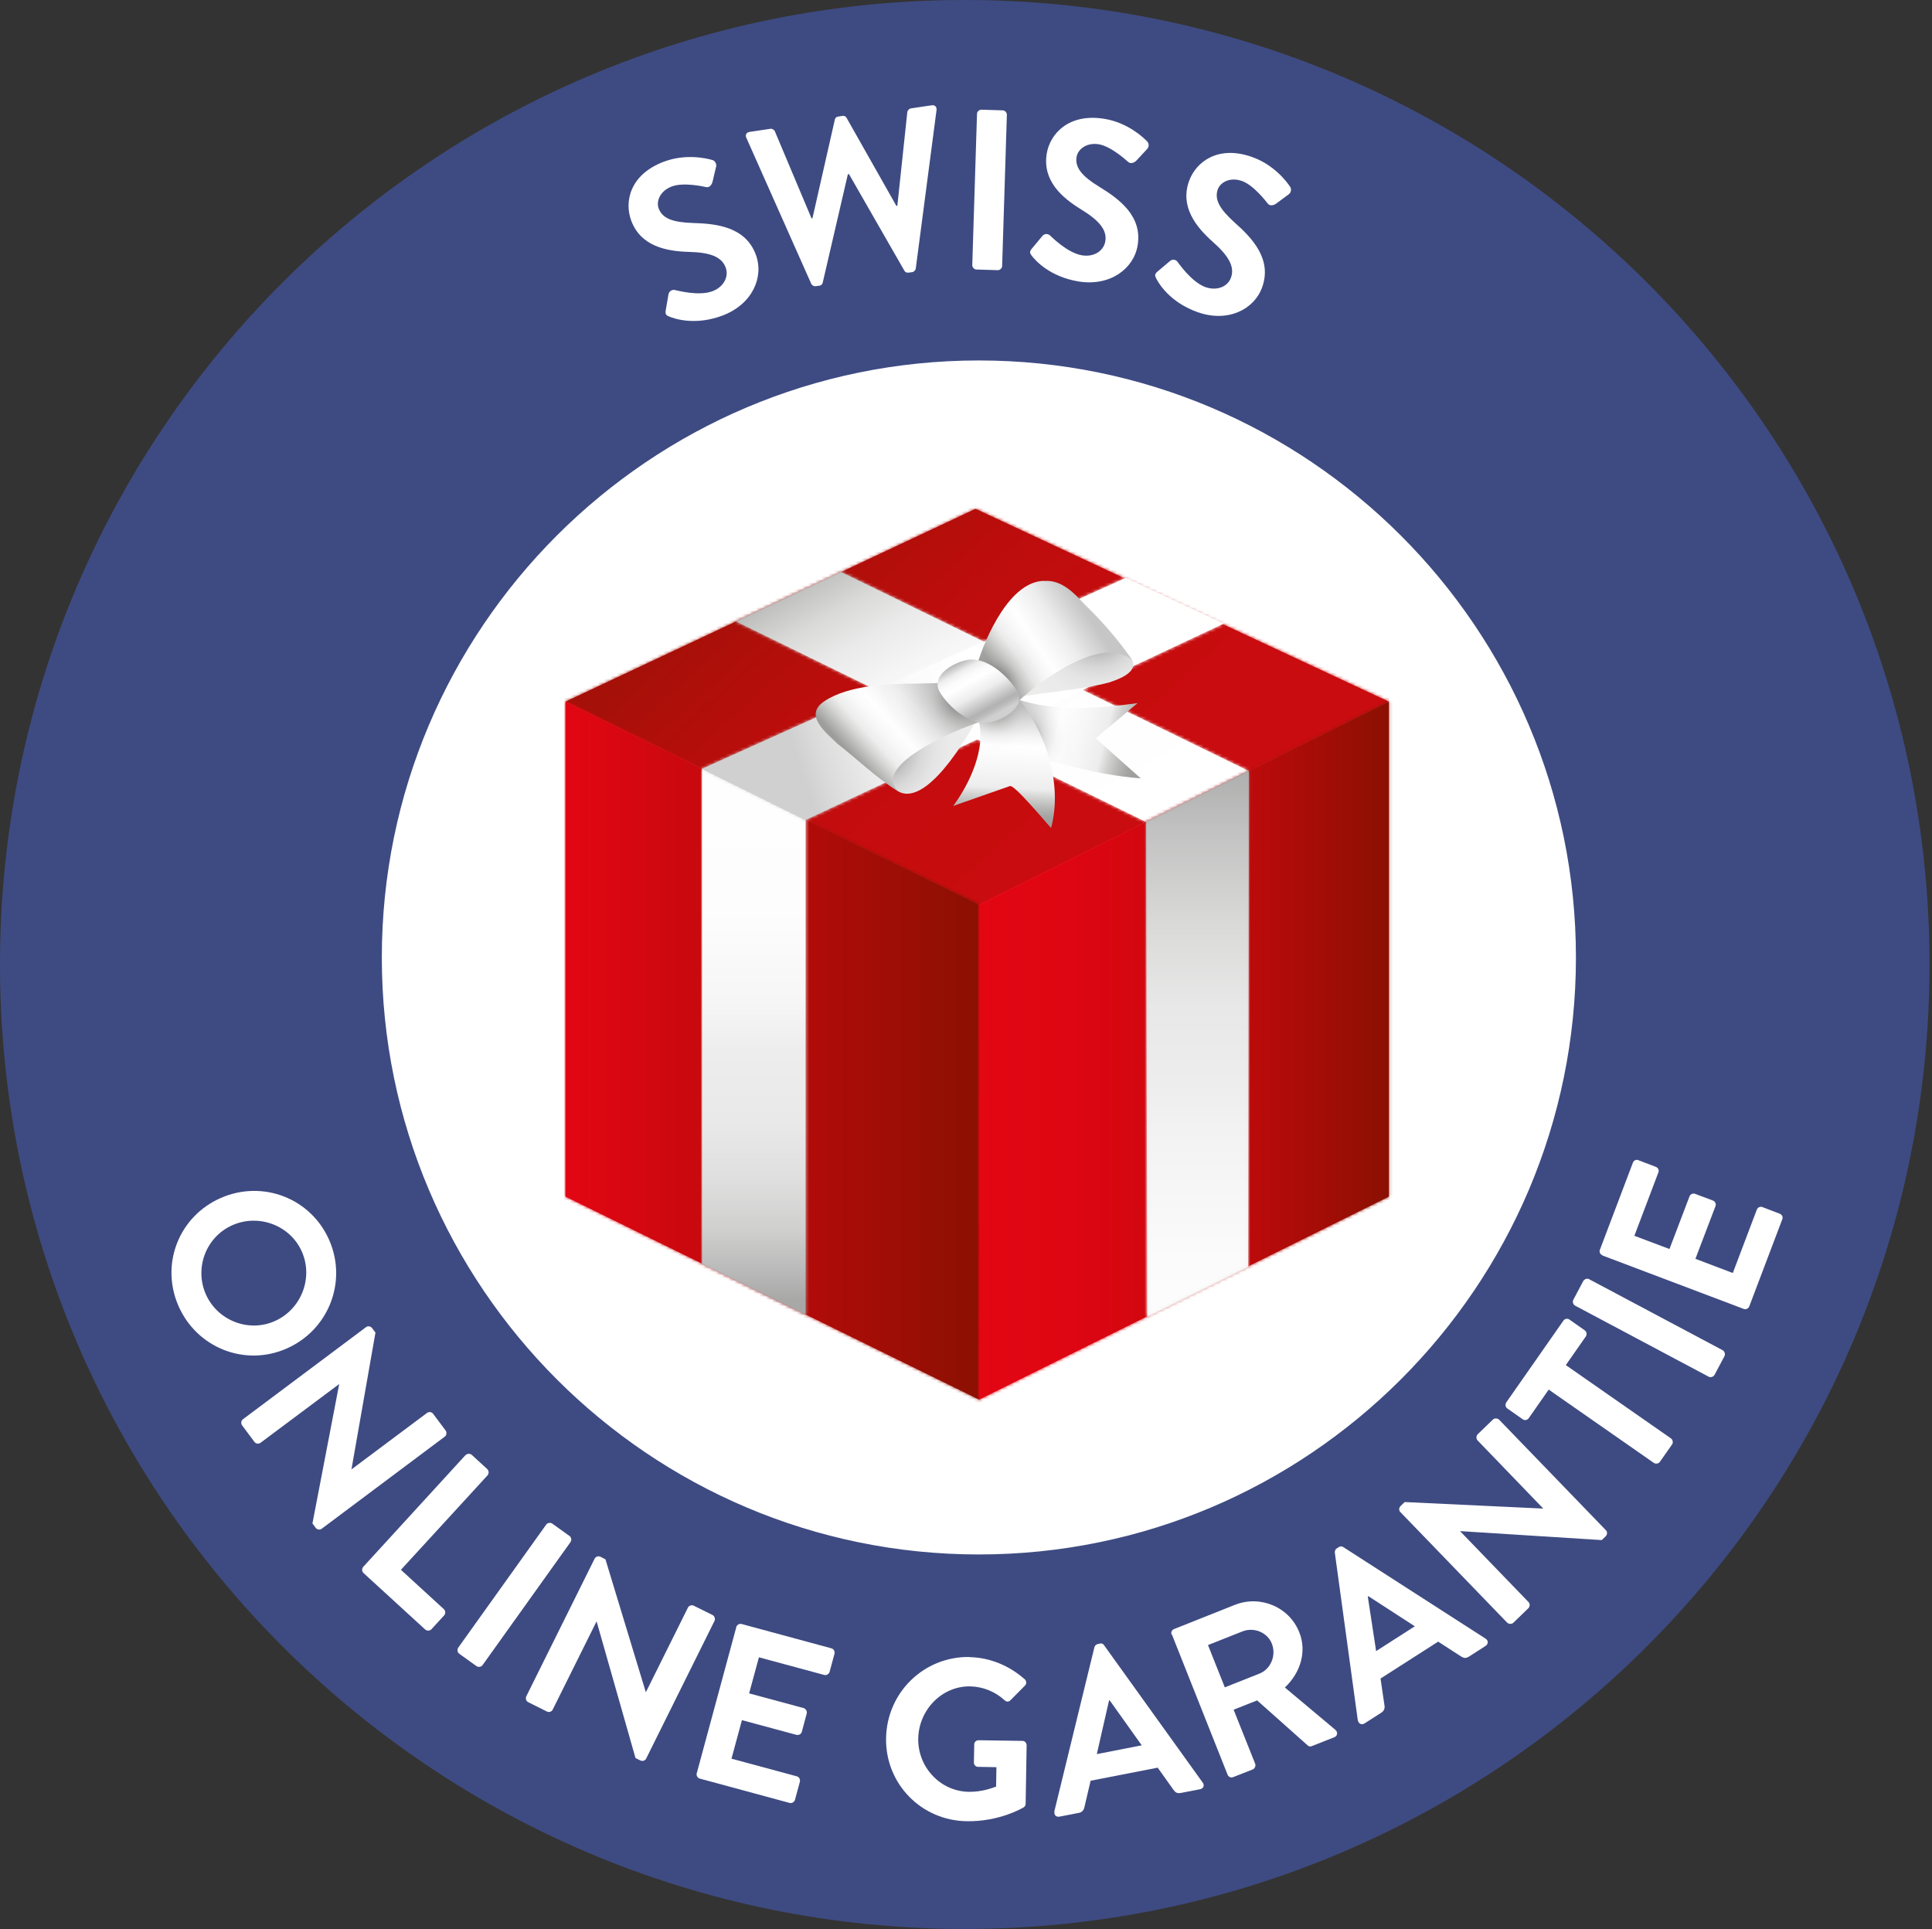 <?xml version="1.0" encoding="UTF-8"?>
<svg xmlns="http://www.w3.org/2000/svg" width="622" height="621" viewBox="0 0 622 621" fill="none">
  <rect x="0" y="0" width="622" height="621" fill="#333333" stroke="none"/>
  <path d="M315.121 505.684C206.227 505.684 117.671 417.129 117.671 308.235C117.671 199.341 206.279 110.786 315.121 110.786C423.962 110.786 512.622 199.341 512.622 308.235C512.622 417.129 424.014 505.684 315.121 505.684Z" fill="white"></path>
  <path d="M310.548 0C139.061 0 0 139.008 0 310.495C0 481.982 139.061 620.99 310.548 620.99C482.035 620.99 621.2 481.982 621.2 310.495C621.2 139.008 482.14 0 310.548 0ZM315.12 500.429C209.169 500.429 122.926 414.239 122.926 308.235C122.926 202.232 209.169 116.042 315.12 116.042C421.071 116.042 507.366 202.232 507.366 308.235C507.366 414.239 421.123 500.429 315.12 500.429Z" fill="#3E4B82"></path>
  <path d="M182.051 225.881L315.225 291.259L447.139 225.881L314.069 163.813L182.051 225.881Z" fill="url(#paint0_linear_79_91)"></path>
  <mask id="mask0_79_91" style="mask-type:luminance" maskUnits="userSpaceOnUse" x="182" y="163" width="266" height="129">
    <path d="M182.051 225.881L315.225 291.259L447.139 225.881L314.069 163.813L182.051 225.881Z" fill="white"></path>
  </mask>
  <g mask="url(#mask0_79_91)">
    <path d="M4582.59 -2138.25H-2905.92V2344.64H4582.59V-2138.25Z" fill="url(#paint1_linear_79_91)"></path>
  </g>
  <path d="M182.051 385.228L315.278 450.607V291.26L182.051 225.881V385.228Z" fill="url(#paint2_linear_79_91)"></path>
  <mask id="mask1_79_91" style="mask-type:luminance" maskUnits="userSpaceOnUse" x="182" y="225" width="134" height="226">
    <path d="M182.051 385.228L315.278 450.607V291.26L182.051 225.881V385.228Z" fill="white"></path>
  </mask>
  <g mask="url(#mask1_79_91)">
    <path d="M4582.59 -2138.25H-2905.92V2344.64H4582.59V-2138.25Z" fill="url(#paint3_linear_79_91)"></path>
  </g>
  <path d="M226.038 406.827L259.358 423.172V263.983L226.038 247.48V406.827Z" fill="url(#paint4_linear_79_91)"></path>
  <mask id="mask2_79_91" style="mask-type:luminance" maskUnits="userSpaceOnUse" x="226" y="247" width="34" height="177">
    <path d="M226.038 406.827L259.358 423.172V263.983L226.038 247.48V406.827Z" fill="white"></path>
  </mask>
  <g mask="url(#mask2_79_91)">
    <path d="M4582.58 -2138.25H-2905.92V2344.63H4582.58V-2138.25Z" fill="url(#paint5_linear_79_91)"></path>
  </g>
  <path d="M236.97 200.077L368.988 264.614L402.045 248.217L270.815 184.153L236.97 200.077Z" fill="url(#paint6_linear_79_91)"></path>
  <mask id="mask3_79_91" style="mask-type:luminance" maskUnits="userSpaceOnUse" x="236" y="184" width="167" height="81">
    <path d="M236.97 200.077L368.988 264.614L402.045 248.217L270.815 184.153L236.97 200.077Z" fill="white"></path>
  </mask>
  <g mask="url(#mask3_79_91)">
    <path d="M4582.58 -2138.25H-2905.92V2344.64H4582.58V-2138.25Z" fill="url(#paint7_linear_79_91)"></path>
  </g>
  <path d="M315.226 291.26L315.173 450.607L447.139 385.228V225.881L315.226 291.26Z" fill="url(#paint8_linear_79_91)"></path>
  <mask id="mask4_79_91" style="mask-type:luminance" maskUnits="userSpaceOnUse" x="315" y="225" width="133" height="226">
    <path d="M315.226 291.26L315.173 450.607L447.139 385.228V225.881L315.226 291.26Z" fill="white"></path>
  </mask>
  <g mask="url(#mask4_79_91)">
    <path d="M4582.59 -2138.25H-2905.92V2344.64H4582.59V-2138.25Z" fill="url(#paint9_linear_79_91)"></path>
  </g>
  <path d="M226.038 247.481L259.358 263.983L393.951 200.759L362.418 186.044L226.038 247.481Z" fill="url(#paint10_linear_79_91)"></path>
  <mask id="mask5_79_91" style="mask-type:luminance" maskUnits="userSpaceOnUse" x="226" y="186" width="168" height="78">
    <path d="M226.038 247.481L259.358 263.983L393.951 200.759L362.418 186.044L226.038 247.481Z" fill="white"></path>
  </mask>
  <g mask="url(#mask5_79_91)">
    <path d="M4582.58 -2138.25H-2905.92V2344.63H4582.58V-2138.25Z" fill="url(#paint11_linear_79_91)"></path>
  </g>
  <path d="M368.988 264.614L369.356 423.909L401.835 407.827L402.045 248.217L368.988 264.614Z" fill="url(#paint12_linear_79_91)"></path>
  <mask id="mask6_79_91" style="mask-type:luminance" maskUnits="userSpaceOnUse" x="368" y="248" width="35" height="176">
    <path d="M368.988 264.614L369.356 423.909L401.835 407.827L402.045 248.217L368.988 264.614Z" fill="white"></path>
  </mask>
  <g mask="url(#mask6_79_91)">
    <path d="M4582.58 -2138.25H-2905.92V2344.64H4582.58V-2138.25Z" fill="url(#paint13_linear_79_91)"></path>
  </g>
  <path d="M364.574 212.636C363.523 210.324 356.27 208.958 356.27 208.958C346.337 209.378 336.72 217.787 329.572 224.093C338.717 222.622 347.966 222.044 357.006 219.731C359.161 218.996 366.413 216.736 364.574 212.636Z" fill="url(#paint14_radial_79_91)"></path>
  <path d="M336.3 186.991C325.158 186.991 317.275 205.175 314.647 213.794C320.166 215.003 326.052 220.889 327.208 226.355C333.672 220.153 354.852 203.756 364.627 212.638C360.318 206.331 354.8 199.972 349.281 194.664C345.97 191.038 341.713 186.571 336.3 187.044" fill="url(#paint15_linear_79_91)"></path>
  <path style="mix-blend-mode:multiply" opacity="0.5" d="M337.087 205.174C333.356 200.864 329.624 196.66 326.103 192.193C320.374 198.237 316.328 208.065 314.593 213.74C320.112 214.949 325.998 220.835 327.154 226.301C330.255 223.306 336.719 218.05 343.709 214.266C341.554 211.218 339.557 207.959 337.034 205.122L337.087 205.174Z" fill="url(#paint16_radial_79_91)"></path>
  <path d="M315.12 232.66C315.12 232.66 315.12 232.713 315.12 232.765C315.12 232.765 315.12 232.713 315.12 232.66ZM335.406 243.907C336.72 244.958 342.343 245.956 343.867 246.377C351.54 248.532 359.318 249.951 367.254 250.581C362.419 246.272 357.584 241.962 352.749 237.653C357.269 233.869 361.788 230.137 366.256 226.353C353.905 228.088 339.348 229.191 327.312 225.04C327.312 225.04 335.038 243.591 335.458 243.907H335.406Z" fill="url(#paint17_linear_79_91)"></path>
  <path style="mix-blend-mode:multiply" d="M344.866 239.388C345.233 235.499 345.286 231.715 345.233 227.879C339.032 227.774 332.883 226.985 327.26 225.093C327.26 225.093 334.985 243.645 335.406 243.96C336.72 245.012 342.343 246.01 343.867 246.431C344.13 246.536 344.445 246.588 344.708 246.641C344.498 244.223 344.708 241.753 344.866 239.441V239.388Z" fill="url(#paint18_radial_79_91)"></path>
  <path d="M315.068 232.661L315.121 232.713V232.661H315.068Z" fill="url(#paint19_linear_79_91)"></path>
  <path d="M327.523 224.357C327.523 224.357 319.219 232.135 315.015 231.715C317.59 240.807 312.125 252.421 306.869 259.464C312.966 257.309 319.062 255.207 325.158 253.052C326.577 252.527 336.825 264.929 338.402 266.559C342.186 252.264 336.668 235.551 327.523 224.357Z" fill="url(#paint20_linear_79_91)"></path>
  <path style="mix-blend-mode:multiply" opacity="0.5" d="M313.333 247.586C316.066 247.376 319.01 248.27 321.69 248.48C326.052 248.795 330.677 249.373 334.986 248.743C336.195 248.585 337.509 248.585 338.77 248.848C337.141 239.808 332.989 231.084 327.471 224.357C327.471 224.357 319.167 232.135 314.963 231.715C316.329 236.655 315.331 242.278 313.333 247.586Z" fill="url(#paint21_radial_79_91)"></path>
  <path d="M289.893 243.541C287.791 245.485 285.11 253.316 289.998 255.155C300.036 258.939 314.068 232.294 314.068 232.294C306.5 234.974 295.884 238.023 289.893 243.541Z" fill="url(#paint22_radial_79_91)"></path>
  <path d="M316.222 232.188C311.702 231.242 303.451 220.153 303.241 219.995C302.978 219.785 300.561 219.995 299.3 219.995C297.933 219.995 296.514 219.995 295.148 220.1C286.213 220.1 273.337 220.521 265.507 225.671C258.464 230.243 266.032 235.867 269.606 239.441C276.175 244.486 282.166 250.477 289.261 254.839C279.907 245.905 310.494 233.817 316.222 232.188Z" fill="url(#paint23_linear_79_91)"></path>
  <path style="mix-blend-mode:multiply" opacity="0.5" d="M284.534 236.549C287.161 238.651 289.736 240.753 292.259 243.013C292.469 243.171 292.679 243.434 292.89 243.591C300.195 237.968 312.755 233.133 316.277 232.134C311.757 231.188 303.506 220.099 303.296 219.942C303.033 219.731 300.615 219.942 299.354 219.942C297.988 219.942 296.568 219.942 295.202 220.047C287.844 220.047 277.964 220.362 270.291 223.305C274.285 228.456 279.488 232.45 284.586 236.496L284.534 236.549Z" fill="url(#paint24_radial_79_91)"></path>
  <path d="M327.311 222.203C324.315 217.578 318.429 212.165 312.543 212.322C307.813 212.585 299.247 217.315 302.61 222.886C305.448 227.51 311.65 233.029 317.431 232.714C322.108 232.451 330.885 227.668 327.311 222.15V222.203Z" fill="url(#paint25_linear_79_91)"></path>
  <path d="M214.32 99.959L215.213 94.756C215.424 93.6 216.58 93.127 217.368 93.389C217.788 93.442 224.884 95.439 229.351 93.757C232.924 92.444 234.764 89.08 233.608 86.084C232.294 82.563 228.405 81.249 221.783 81.092C214.32 80.882 206.279 79.2 203.231 71.054C200.918 64.905 202.81 56.128 213.794 52.029C220.837 49.401 227.511 50.978 229.298 51.503C230.139 51.661 230.77 52.764 230.559 53.605L229.403 58.493C229.141 59.544 228.352 60.49 227.301 60.227C226.618 60.07 220.101 58.598 216.317 60.017C212.376 61.489 211.219 64.905 212.06 67.112C213.269 70.371 216.632 71.579 223.097 71.789C230.77 72 240.019 73.051 243.33 81.985C246.011 89.08 242.332 97.909 232.609 101.588C223.938 104.847 217.316 102.692 215.424 101.903C214.583 101.536 214.11 101.273 214.32 99.959Z" fill="white"></path>
  <path d="M240.282 44.408C239.862 43.41 240.282 42.622 241.333 42.464L248.008 41.465C248.586 41.36 249.269 41.781 249.479 42.306L261.252 70.266H261.567L268.767 38.522C268.872 38.049 269.135 37.629 269.871 37.524L271.185 37.314C271.92 37.208 272.341 37.524 272.551 37.944L288.58 66.271H288.896L292.101 36.105C292.154 35.579 292.679 35.001 293.257 34.896L299.932 33.898C300.931 33.74 301.666 34.37 301.509 35.474L294.834 86.4C294.782 86.978 294.256 87.504 293.678 87.609L292.522 87.766C291.891 87.871 291.366 87.556 291.155 87.136L273.339 56.076H272.971L264.878 90.972C264.72 91.445 264.51 91.866 263.774 91.971L262.618 92.129C262.04 92.234 261.409 91.866 261.146 91.288L240.282 44.356V44.408Z" fill="white"></path>
  <path d="M314.542 36.682C314.542 35.946 315.225 35.315 315.961 35.315L322.793 35.526C323.528 35.526 324.159 36.209 324.159 36.945L322.635 85.611C322.635 86.346 321.952 86.977 321.216 86.977L314.384 86.767C313.648 86.767 313.018 86.084 313.018 85.348L314.542 36.682Z" fill="white"></path>
  <path d="M332.202 80.041L335.566 75.994C336.301 75.048 337.563 75.258 338.141 75.889C338.456 76.151 343.607 81.407 348.336 82.195C352.12 82.826 355.326 80.829 355.852 77.676C356.482 73.997 353.749 70.896 348.073 67.427C341.714 63.538 335.618 58.073 336.984 49.506C338.036 43.042 344.08 36.367 355.589 38.26C362.999 39.468 368.045 44.198 369.306 45.512C369.937 46.09 369.989 47.351 369.306 47.982L365.89 51.661C365.154 52.449 363.998 52.817 363.209 52.134C362.684 51.661 357.744 47.141 353.802 46.458C349.65 45.775 346.97 48.192 346.602 50.505C346.024 53.921 348.336 56.706 353.802 60.07C360.371 64.064 367.834 69.582 366.258 78.99C365.049 86.452 357.428 92.286 347.18 90.604C338.036 89.08 333.358 83.93 332.149 82.3C331.624 81.565 331.309 81.144 332.149 80.093L332.202 80.041Z" fill="white"></path>
  <path d="M372.616 87.452L376.663 84.036C377.556 83.247 378.765 83.668 379.186 84.403C379.448 84.719 383.6 90.815 388.12 92.445C391.746 93.706 395.267 92.339 396.319 89.344C397.58 85.822 395.477 82.301 390.485 77.887C384.914 72.947 379.869 66.43 382.812 58.284C385.019 52.135 392.114 46.617 403.151 50.558C410.246 53.081 414.345 58.599 415.343 60.123C415.869 60.806 415.659 62.015 414.923 62.541L410.876 65.536C410.035 66.167 408.774 66.377 408.143 65.536C407.723 65.011 403.676 59.65 399.892 58.284C395.951 56.865 392.85 58.757 392.062 60.964C390.905 64.222 392.692 67.323 397.475 71.633C403.256 76.73 409.562 83.51 406.356 92.445C403.834 99.592 395.32 103.954 385.545 100.485C376.82 97.385 373.142 91.446 372.248 89.659C371.828 88.818 371.618 88.345 372.616 87.452Z" fill="white"></path>
  <path d="M106.004 399.261C111.89 412.767 105.689 428.271 92.234 434.157C78.781 440.043 63.329 433.894 57.443 420.388C51.557 406.881 57.654 391.535 71.108 385.649C84.614 379.763 100.118 385.754 106.004 399.261ZM66.22 416.551C69.899 425.065 79.937 429.059 88.398 425.328C96.912 421.596 100.906 411.558 97.227 403.044C93.549 394.531 83.405 390.694 74.944 394.373C66.43 398.052 62.541 408.037 66.22 416.551Z" fill="white"></path>
  <path d="M117.88 427.219C118.458 426.798 119.351 426.956 119.772 427.534L120.876 429.005L113.15 473.046L137.483 454.862C138.061 454.442 138.955 454.495 139.428 455.125L143.474 460.538C143.895 461.116 143.79 462.062 143.212 462.483L103.533 492.177C102.955 492.597 102.061 492.439 101.641 491.861L100.59 490.442L109.209 445.56L83.877 464.48C83.299 464.9 82.406 464.848 81.933 464.217L77.938 458.857C77.518 458.279 77.623 457.332 78.201 456.912L117.88 427.219Z" fill="white"></path>
  <path d="M149.888 468.475C150.361 467.949 151.255 467.844 151.885 468.37L156.878 472.942C157.404 473.468 157.456 474.361 156.983 474.939L129.076 505.369L142.898 518.034C143.477 518.56 143.477 519.453 143.004 520.031L138.904 524.499C138.431 525.024 137.538 525.129 136.907 524.604L117.042 506.42C116.463 505.894 116.463 505.001 116.936 504.423L149.836 468.475H149.888Z" fill="white"></path>
  <path d="M175.849 490.81C176.27 490.232 177.216 490.074 177.794 490.495L183.365 494.489C183.943 494.91 184.101 495.856 183.68 496.434L155.353 536.06C154.932 536.638 153.986 536.796 153.408 536.375L147.838 532.381C147.259 531.961 147.102 531.015 147.522 530.437L175.849 490.81Z" fill="white"></path>
  <path d="M191.458 501.742C191.773 501.111 192.667 500.849 193.298 501.164L194.927 502.005L207.908 544.732H207.96L221.467 517.561C221.782 516.93 222.623 516.563 223.359 516.93L229.403 519.926C230.034 520.241 230.349 521.135 230.034 521.818L208.013 566.175C207.698 566.805 206.857 567.068 206.173 566.753L204.597 565.964L192.089 522.028H192.036L177.951 550.355C177.636 551.039 176.795 551.354 176.06 550.986L170.068 547.99C169.385 547.675 169.122 546.782 169.438 546.098L191.458 501.742Z" fill="white"></path>
  <path d="M237.024 523.816C237.234 523.133 237.97 522.607 238.758 522.817L267.663 530.648C268.452 530.858 268.819 531.647 268.662 532.382L267.085 538.216C266.875 538.899 266.139 539.425 265.351 539.215L244.329 533.539L241.176 545.153L258.729 549.883C259.412 550.093 259.885 550.882 259.727 551.618L258.151 557.504C257.941 558.292 257.152 558.66 256.416 558.502L238.863 553.772L235.5 566.175L256.522 571.851C257.31 572.061 257.678 572.85 257.52 573.586L255.944 579.419C255.733 580.102 254.997 580.628 254.209 580.418L225.304 572.587C224.516 572.377 224.148 571.588 224.305 570.905L237.024 523.921V523.816Z" fill="white"></path>
  <path d="M312.125 533.486C318.746 533.591 325.001 536.272 329.941 540.634C330.519 541.212 330.571 542.105 329.941 542.683L325.316 547.361C324.738 547.939 324.054 547.939 323.424 547.361C320.323 544.523 316.434 542.999 312.387 542.893C303.19 542.736 295.78 550.514 295.622 559.711C295.465 568.803 302.612 576.686 311.914 576.844C316.014 576.896 319.219 575.688 320.691 575.162L320.796 568.908L314.91 568.803C314.121 568.803 313.544 568.172 313.544 567.437L313.649 561.603C313.649 560.815 314.279 560.237 315.068 560.237L329.205 560.447C329.941 560.447 330.519 561.13 330.519 561.866L330.203 580.68C330.203 581.258 329.888 581.627 329.573 581.837C329.573 581.837 321.9 586.514 311.231 586.304C296.621 586.094 285.006 574.269 285.269 559.553C285.532 544.838 297.462 533.223 312.125 533.433V533.486Z" fill="white"></path>
  <path d="M339.4 583.306L352.329 530.331C352.486 529.858 352.749 529.438 353.38 529.28L354.116 529.122C354.851 528.965 355.219 529.28 355.482 529.7L387.225 573.899C387.856 574.74 387.436 575.791 386.385 576.001L380.131 577.21C379.027 577.42 378.449 577.105 377.765 576.159L372.72 569.064L351.12 573.269L349.123 581.782C348.965 582.571 348.492 583.411 347.336 583.622L341.082 584.831C339.979 585.041 339.243 584.2 339.506 583.202L339.4 583.306ZM367.57 561.864L357.269 547.411H357.059L353.117 564.702L367.622 561.864H367.57Z" fill="white"></path>
  <path d="M377.188 526.285C376.926 525.601 377.188 524.76 377.977 524.445L397.527 516.667C405.726 513.409 415.028 517.298 418.286 525.444C420.809 531.75 418.654 538.53 413.662 543.26L429.901 556.872C430.742 557.555 430.689 558.869 429.533 559.289L422.333 562.127C421.702 562.39 421.229 562.127 421.019 561.917L404.727 547.412L397.159 550.407L404.097 567.803C404.359 568.486 403.991 569.327 403.308 569.642L397.001 572.112C396.266 572.428 395.478 572.007 395.215 571.324L377.241 526.074L377.188 526.285ZM405.463 538.793C409.089 537.374 410.981 532.959 409.457 529.123C408.038 525.496 403.676 523.762 400.05 525.181L388.908 529.596L394.321 543.207L405.463 538.793Z" fill="white"></path>
  <path d="M437.152 553.929L429.742 499.85C429.742 499.377 429.795 498.852 430.373 498.484L431.003 498.063C431.634 497.695 432.054 497.801 432.475 498.063L478.303 527.547C479.196 528.125 479.196 529.228 478.303 529.859L472.89 533.328C471.944 533.906 471.313 533.853 470.314 533.223L463.01 528.493L444.458 540.37L445.719 548.989C445.876 549.777 445.719 550.723 444.72 551.354L439.307 554.823C438.361 555.401 437.363 554.928 437.205 553.877L437.152 553.929ZM455.494 523.553L440.569 513.882L440.358 513.987L443.038 531.541L455.494 523.553Z" fill="white"></path>
  <path d="M450.817 486.764C450.292 486.238 450.397 485.345 450.922 484.819L452.236 483.558L496.855 485.66L475.728 463.745C475.203 463.219 475.203 462.326 475.728 461.748L480.616 457.018C481.141 456.492 482.087 456.545 482.613 457.018L517.036 492.65C517.562 493.176 517.457 494.069 516.931 494.595L515.67 495.803L470.052 492.913L492.073 515.722C492.598 516.247 492.598 517.141 492.073 517.719L487.238 522.396C486.712 522.922 485.766 522.869 485.241 522.396L450.817 486.764Z" fill="white"></path>
  <path d="M498.643 447.296L492.179 456.545C491.706 457.229 490.865 457.334 490.234 456.913L485.294 453.445C484.663 453.024 484.506 452.183 484.926 451.5L503.32 425.17C503.793 424.487 504.687 424.382 505.265 424.802L510.205 428.271C510.783 428.691 510.993 429.532 510.573 430.215L504.108 439.465L537.954 463.062C538.532 463.483 538.742 464.429 538.322 465.007L534.38 470.63C533.96 471.208 533.066 471.366 532.436 470.945L498.59 447.348L498.643 447.296Z" fill="white"></path>
  <path d="M507.104 420.334C506.473 419.966 506.158 419.073 506.526 418.442L509.732 412.398C510.099 411.768 510.993 411.452 511.624 411.82L554.614 434.682C555.244 435.05 555.507 435.943 555.192 436.574L551.986 442.617C551.618 443.248 550.724 443.563 550.094 443.196L507.104 420.334Z" fill="white"></path>
  <path d="M515.88 404.095C515.197 403.832 514.776 403.044 515.091 402.308L525.708 374.296C525.97 373.56 526.811 373.193 527.494 373.508L533.118 375.663C533.801 375.925 534.222 376.714 533.906 377.45L526.18 397.841L537.48 402.098L543.944 385.123C544.207 384.439 545.048 384.071 545.731 384.334L551.459 386.489C552.195 386.752 552.563 387.593 552.3 388.276L545.836 405.251L557.871 409.823L565.597 389.432C565.859 388.696 566.7 388.328 567.384 388.591L573.007 390.746C573.69 391.009 574.111 391.797 573.795 392.533L563.179 420.545C562.917 421.28 562.076 421.648 561.392 421.386L515.827 404.148L515.88 404.095Z" fill="white"></path>
  <defs>
    <linearGradient id="paint0_linear_79_91" x1="260.463" y1="166.494" x2="360.318" y2="275.966" gradientUnits="userSpaceOnUse">
      <stop stop-color="#A51008"></stop>
      <stop offset="0.09" stop-color="#AD0F09"></stop>
      <stop offset="0.33" stop-color="#BC0D0C"></stop>
      <stop offset="0.61" stop-color="#C60C0E"></stop>
      <stop offset="1" stop-color="#C90C0F"></stop>
    </linearGradient>
    <linearGradient id="paint1_linear_79_91" x1="607.433" y1="-149.991" x2="707.287" y2="-40.467" gradientUnits="userSpaceOnUse">
      <stop stop-color="#A51008"></stop>
      <stop offset="0.09" stop-color="#AD0F09"></stop>
      <stop offset="0.33" stop-color="#BC0D0C"></stop>
      <stop offset="0.61" stop-color="#C60C0E"></stop>
      <stop offset="1" stop-color="#C90C0F"></stop>
    </linearGradient>
    <linearGradient id="paint2_linear_79_91" x1="317.433" y1="338.244" x2="181.421" y2="338.244" gradientUnits="userSpaceOnUse">
      <stop stop-color="#8A1002"></stop>
      <stop offset="0.54" stop-color="#BC0A0B"></stop>
      <stop offset="1" stop-color="#E30613"></stop>
    </linearGradient>
    <linearGradient id="paint3_linear_79_91" x1="317.434" y1="103.219" x2="181.422" y2="103.219" gradientUnits="userSpaceOnUse">
      <stop stop-color="#8A1002"></stop>
      <stop offset="0.54" stop-color="#BC0A0B"></stop>
      <stop offset="1" stop-color="#E30613"></stop>
    </linearGradient>
    <linearGradient id="paint4_linear_79_91" x1="242.698" y1="418.547" x2="242.698" y2="213.74" gradientUnits="userSpaceOnUse">
      <stop stop-color="#A8A8A7"></stop>
      <stop offset="0.04" stop-color="#B7B7B7"></stop>
      <stop offset="0.11" stop-color="#CFCFCE"></stop>
      <stop offset="0.19" stop-color="#DFDFDF"></stop>
      <stop offset="0.28" stop-color="#E9E9E9"></stop>
      <stop offset="0.39" stop-color="#EDEDED"></stop>
      <stop offset="0.47" stop-color="#F6F6F6"></stop>
      <stop offset="0.61" stop-color="#FDFDFD"></stop>
      <stop offset="1" stop-color="white"></stop>
    </linearGradient>
    <linearGradient id="paint5_linear_79_91" x1="838.357" y1="418.599" x2="838.357" y2="213.477" gradientUnits="userSpaceOnUse">
      <stop stop-color="#A8A8A7"></stop>
      <stop offset="0.04" stop-color="#B7B7B7"></stop>
      <stop offset="0.11" stop-color="#CFCFCE"></stop>
      <stop offset="0.19" stop-color="#DFDFDF"></stop>
      <stop offset="0.28" stop-color="#E9E9E9"></stop>
      <stop offset="0.39" stop-color="#EDEDED"></stop>
      <stop offset="0.47" stop-color="#F6F6F6"></stop>
      <stop offset="0.61" stop-color="#FDFDFD"></stop>
      <stop offset="1" stop-color="white"></stop>
    </linearGradient>
    <linearGradient id="paint6_linear_79_91" x1="286.056" y1="165.338" x2="359.791" y2="294.886" gradientUnits="userSpaceOnUse">
      <stop stop-color="#AAAAA9"></stop>
      <stop offset="0.06" stop-color="#C4C4C3"></stop>
      <stop offset="0.13" stop-color="#DADAD9"></stop>
      <stop offset="0.21" stop-color="#EAEAEA"></stop>
      <stop offset="0.31" stop-color="#F6F6F6"></stop>
      <stop offset="0.45" stop-color="#FDFDFD"></stop>
      <stop offset="0.84" stop-color="white"></stop>
    </linearGradient>
    <linearGradient id="paint7_linear_79_91" x1="729.988" y1="-87.293" x2="803.985" y2="42.781" gradientUnits="userSpaceOnUse">
      <stop stop-color="#AAAAA9"></stop>
      <stop offset="0.06" stop-color="#C4C4C3"></stop>
      <stop offset="0.13" stop-color="#DADAD9"></stop>
      <stop offset="0.21" stop-color="#EAEAEA"></stop>
      <stop offset="0.31" stop-color="#F6F6F6"></stop>
      <stop offset="0.45" stop-color="#FDFDFD"></stop>
      <stop offset="0.84" stop-color="white"></stop>
    </linearGradient>
    <linearGradient id="paint8_linear_79_91" x1="447.139" y1="338.244" x2="315.751" y2="338.244" gradientUnits="userSpaceOnUse">
      <stop stop-color="#8A1002"></stop>
      <stop offset="0.15" stop-color="#A10D06"></stop>
      <stop offset="0.36" stop-color="#BE0A0B"></stop>
      <stop offset="0.58" stop-color="#D2070F"></stop>
      <stop offset="0.79" stop-color="#DE0612"></stop>
      <stop offset="1" stop-color="#E30613"></stop>
    </linearGradient>
    <linearGradient id="paint9_linear_79_91" x1="447.245" y1="103.219" x2="315.858" y2="103.219" gradientUnits="userSpaceOnUse">
      <stop stop-color="#8A1002"></stop>
      <stop offset="0.15" stop-color="#A10D06"></stop>
      <stop offset="0.36" stop-color="#BE0A0B"></stop>
      <stop offset="0.58" stop-color="#D2070F"></stop>
      <stop offset="0.79" stop-color="#DE0612"></stop>
      <stop offset="1" stop-color="#E30613"></stop>
    </linearGradient>
    <linearGradient id="paint10_linear_79_91" x1="394.371" y1="196.87" x2="256.467" y2="243.329" gradientUnits="userSpaceOnUse">
      <stop offset="0.58" stop-color="white"></stop>
      <stop offset="0.71" stop-color="#FBFBFB"></stop>
      <stop offset="0.83" stop-color="#EFEFEF"></stop>
      <stop offset="0.95" stop-color="#DBDBDB"></stop>
      <stop offset="1" stop-color="#D0D0D0"></stop>
    </linearGradient>
    <linearGradient id="paint11_linear_79_91" x1="410.927" y1="247.217" x2="273.443" y2="293.518" gradientUnits="userSpaceOnUse">
      <stop offset="0.58" stop-color="white"></stop>
      <stop offset="0.71" stop-color="#FBFBFB"></stop>
      <stop offset="0.83" stop-color="#EFEFEF"></stop>
      <stop offset="0.95" stop-color="#DBDBDB"></stop>
      <stop offset="1" stop-color="#D0D0D0"></stop>
    </linearGradient>
    <linearGradient id="paint12_linear_79_91" x1="385.543" y1="241.648" x2="385.543" y2="459.226" gradientUnits="userSpaceOnUse">
      <stop stop-color="#A8A8A7"></stop>
      <stop offset="0.22" stop-color="#C2C2C2"></stop>
      <stop offset="0.46" stop-color="#DADAD9"></stop>
      <stop offset="0.69" stop-color="#E8E8E8"></stop>
      <stop offset="0.89" stop-color="#EDEDED"></stop>
      <stop offset="0.9" stop-color="#F2F2F2"></stop>
      <stop offset="0.95" stop-color="#FBFBFB"></stop>
      <stop offset="1" stop-color="white"></stop>
    </linearGradient>
    <linearGradient id="paint13_linear_79_91" x1="838.356" y1="241.648" x2="838.356" y2="459.436" gradientUnits="userSpaceOnUse">
      <stop stop-color="#A8A8A7"></stop>
      <stop offset="0.12" stop-color="#C2C2C2"></stop>
      <stop offset="0.26" stop-color="#DADAD9"></stop>
      <stop offset="0.38" stop-color="#E8E8E8"></stop>
      <stop offset="0.49" stop-color="#EDEDED"></stop>
      <stop offset="0.56" stop-color="#F2F2F2"></stop>
      <stop offset="0.75" stop-color="#FBFBFB"></stop>
      <stop offset="1" stop-color="white"></stop>
    </linearGradient>
    <radialGradient id="paint14_radial_79_91" cx="0" cy="0" r="1" gradientUnits="userSpaceOnUse" gradientTransform="translate(353.117 200.917) scale(38.05 38.05)">
      <stop stop-color="#1D1D1B"></stop>
      <stop offset="0.01" stop-color="#292927"></stop>
      <stop offset="0.06" stop-color="#515150"></stop>
      <stop offset="0.11" stop-color="#777775"></stop>
      <stop offset="0.16" stop-color="#979796"></stop>
      <stop offset="0.22" stop-color="#B2B2B1"></stop>
      <stop offset="0.29" stop-color="#C7C7C7"></stop>
      <stop offset="0.37" stop-color="#D8D8D8"></stop>
      <stop offset="0.47" stop-color="#E4E4E4"></stop>
      <stop offset="0.61" stop-color="#EBEBEB"></stop>
      <stop offset="1" stop-color="#EDEDED"></stop>
    </radialGradient>
    <linearGradient id="paint15_linear_79_91" x1="321.86" y1="218.232" x2="350.594" y2="198.76" gradientUnits="userSpaceOnUse">
      <stop stop-color="#9D9D9C"></stop>
      <stop offset="0.16" stop-color="#D6D6D5"></stop>
      <stop offset="0.24" stop-color="#EDEDED"></stop>
      <stop offset="0.36" stop-color="#F9F9F9"></stop>
      <stop offset="0.46" stop-color="white"></stop>
      <stop offset="0.71" stop-color="#EDEDED"></stop>
      <stop offset="1" stop-color="#C6C6C6"></stop>
    </linearGradient>
    <radialGradient id="paint16_radial_79_91" cx="0" cy="0" r="1" gradientUnits="userSpaceOnUse" gradientTransform="translate(320.947 219.776) rotate(-1.3) scale(26.541 26.54)">
      <stop stop-color="#1D1D1B"></stop>
      <stop offset="0.28" stop-color="#999998" stop-opacity="0.45"></stop>
      <stop offset="0.6" stop-color="#E6E6E6" stop-opacity="0.11"></stop>
      <stop offset="1" stop-color="white" stop-opacity="0"></stop>
    </radialGradient>
    <linearGradient id="paint17_linear_79_91" x1="367.979" y1="239.841" x2="326.26" y2="229.17" gradientUnits="userSpaceOnUse">
      <stop stop-color="#9D9D9C"></stop>
      <stop offset="0.06" stop-color="#A3A3A2"></stop>
      <stop offset="0.13" stop-color="#B5B5B4"></stop>
      <stop offset="0.22" stop-color="#D2D2D1"></stop>
      <stop offset="0.29" stop-color="#EDEDED"></stop>
      <stop offset="0.43" stop-color="#F5F5F5"></stop>
      <stop offset="0.65" stop-color="white"></stop>
      <stop offset="0.73" stop-color="#F6F6F6"></stop>
      <stop offset="0.86" stop-color="#DEDDDD"></stop>
      <stop offset="1" stop-color="#BDBCBC"></stop>
    </linearGradient>
    <radialGradient id="paint18_radial_79_91" cx="0" cy="0" r="1" gradientUnits="userSpaceOnUse" gradientTransform="translate(329.072 237.256) rotate(-1.3) scale(26.698 26.698)">
      <stop stop-color="#1D1D1B"></stop>
      <stop offset="0.06" stop-color="#454544" stop-opacity="0.82"></stop>
      <stop offset="0.26" stop-color="#AFAFAE" stop-opacity="0.35"></stop>
      <stop offset="0.52" stop-color="#ECECEC" stop-opacity="0.08"></stop>
      <stop offset="1" stop-color="white" stop-opacity="0"></stop>
    </radialGradient>
    <linearGradient id="paint19_linear_79_91" x1="315.251" y1="232.785" x2="315.199" y2="232.786" gradientUnits="userSpaceOnUse">
      <stop stop-color="#9D9D9C"></stop>
      <stop offset="0.06" stop-color="#A3A3A2"></stop>
      <stop offset="0.13" stop-color="#B5B5B4"></stop>
      <stop offset="0.22" stop-color="#D2D2D1"></stop>
      <stop offset="0.29" stop-color="#EDEDED"></stop>
      <stop offset="0.43" stop-color="#F5F5F5"></stop>
      <stop offset="0.65" stop-color="white"></stop>
      <stop offset="0.73" stop-color="#F6F6F6"></stop>
      <stop offset="0.86" stop-color="#DEDDDD"></stop>
      <stop offset="1" stop-color="#BDBCBC"></stop>
    </linearGradient>
    <linearGradient id="paint20_linear_79_91" x1="322.898" y1="264.509" x2="324.895" y2="226.985" gradientUnits="userSpaceOnUse">
      <stop stop-color="#9D9D9C"></stop>
      <stop offset="0.06" stop-color="#A3A3A2"></stop>
      <stop offset="0.13" stop-color="#B5B5B4"></stop>
      <stop offset="0.22" stop-color="#D2D2D1"></stop>
      <stop offset="0.29" stop-color="#EDEDED"></stop>
      <stop offset="0.43" stop-color="#F5F5F5"></stop>
      <stop offset="0.65" stop-color="white"></stop>
      <stop offset="0.73" stop-color="#F6F6F6"></stop>
      <stop offset="0.86" stop-color="#DEDDDD"></stop>
      <stop offset="1" stop-color="#BDBCBC"></stop>
    </linearGradient>
    <radialGradient id="paint21_radial_79_91" cx="0" cy="0" r="1" gradientUnits="userSpaceOnUse" gradientTransform="translate(320.376 227.878) scale(15.083 15.083)">
      <stop stop-color="#1D1D1B"></stop>
      <stop offset="0.6" stop-color="#C2C2C1" stop-opacity="0.27"></stop>
      <stop offset="1" stop-color="white" stop-opacity="0"></stop>
    </radialGradient>
    <radialGradient id="paint22_radial_79_91" cx="0" cy="0" r="1" gradientUnits="userSpaceOnUse" gradientTransform="translate(282.167 240.335) scale(38.365 38.365)">
      <stop stop-color="#1D1D1B"></stop>
      <stop offset="0.01" stop-color="#262624"></stop>
      <stop offset="0.06" stop-color="#4F4F4E"></stop>
      <stop offset="0.11" stop-color="#757574"></stop>
      <stop offset="0.17" stop-color="#969695"></stop>
      <stop offset="0.23" stop-color="#B1B1B0"></stop>
      <stop offset="0.3" stop-color="#C7C7C7"></stop>
      <stop offset="0.38" stop-color="#D8D8D8"></stop>
      <stop offset="0.49" stop-color="#E4E4E4"></stop>
      <stop offset="0.63" stop-color="#EBEBEB"></stop>
      <stop offset="1" stop-color="#EDEDED"></stop>
    </radialGradient>
    <linearGradient id="paint23_linear_79_91" x1="274.651" y1="243.592" x2="300.981" y2="219.68" gradientUnits="userSpaceOnUse">
      <stop stop-color="#9D9D9C"></stop>
      <stop offset="0.16" stop-color="#D6D6D5"></stop>
      <stop offset="0.24" stop-color="#EDEDED"></stop>
      <stop offset="0.36" stop-color="#F9F9F9"></stop>
      <stop offset="0.46" stop-color="white"></stop>
      <stop offset="0.71" stop-color="#EDEDED"></stop>
      <stop offset="1" stop-color="#C6C6C6"></stop>
    </linearGradient>
    <radialGradient id="paint24_radial_79_91" cx="0" cy="0" r="1" gradientUnits="userSpaceOnUse" gradientTransform="translate(309.234 225.355) scale(33.583)">
      <stop stop-color="#1D1D1B"></stop>
      <stop offset="0.28" stop-color="#999998" stop-opacity="0.45"></stop>
      <stop offset="0.6" stop-color="#E6E6E6" stop-opacity="0.11"></stop>
      <stop offset="1" stop-color="white" stop-opacity="0"></stop>
    </radialGradient>
    <linearGradient id="paint25_linear_79_91" x1="309.705" y1="212.953" x2="319.375" y2="230.664" gradientUnits="userSpaceOnUse">
      <stop stop-color="#BDBCBC"></stop>
      <stop offset="0.07" stop-color="#D6D6D6"></stop>
      <stop offset="0.13" stop-color="#EDEDED"></stop>
      <stop offset="0.15" stop-color="#F0F0F0"></stop>
      <stop offset="0.24" stop-color="#FBFBFB"></stop>
      <stop offset="0.35" stop-color="white"></stop>
      <stop offset="0.57" stop-color="#EDEDED"></stop>
      <stop offset="0.86" stop-color="#B2B2B2"></stop>
      <stop offset="0.91" stop-color="#B8B8B8"></stop>
      <stop offset="0.98" stop-color="#CACACA"></stop>
      <stop offset="1" stop-color="#D0D0D0"></stop>
    </linearGradient>
  </defs>
</svg>
